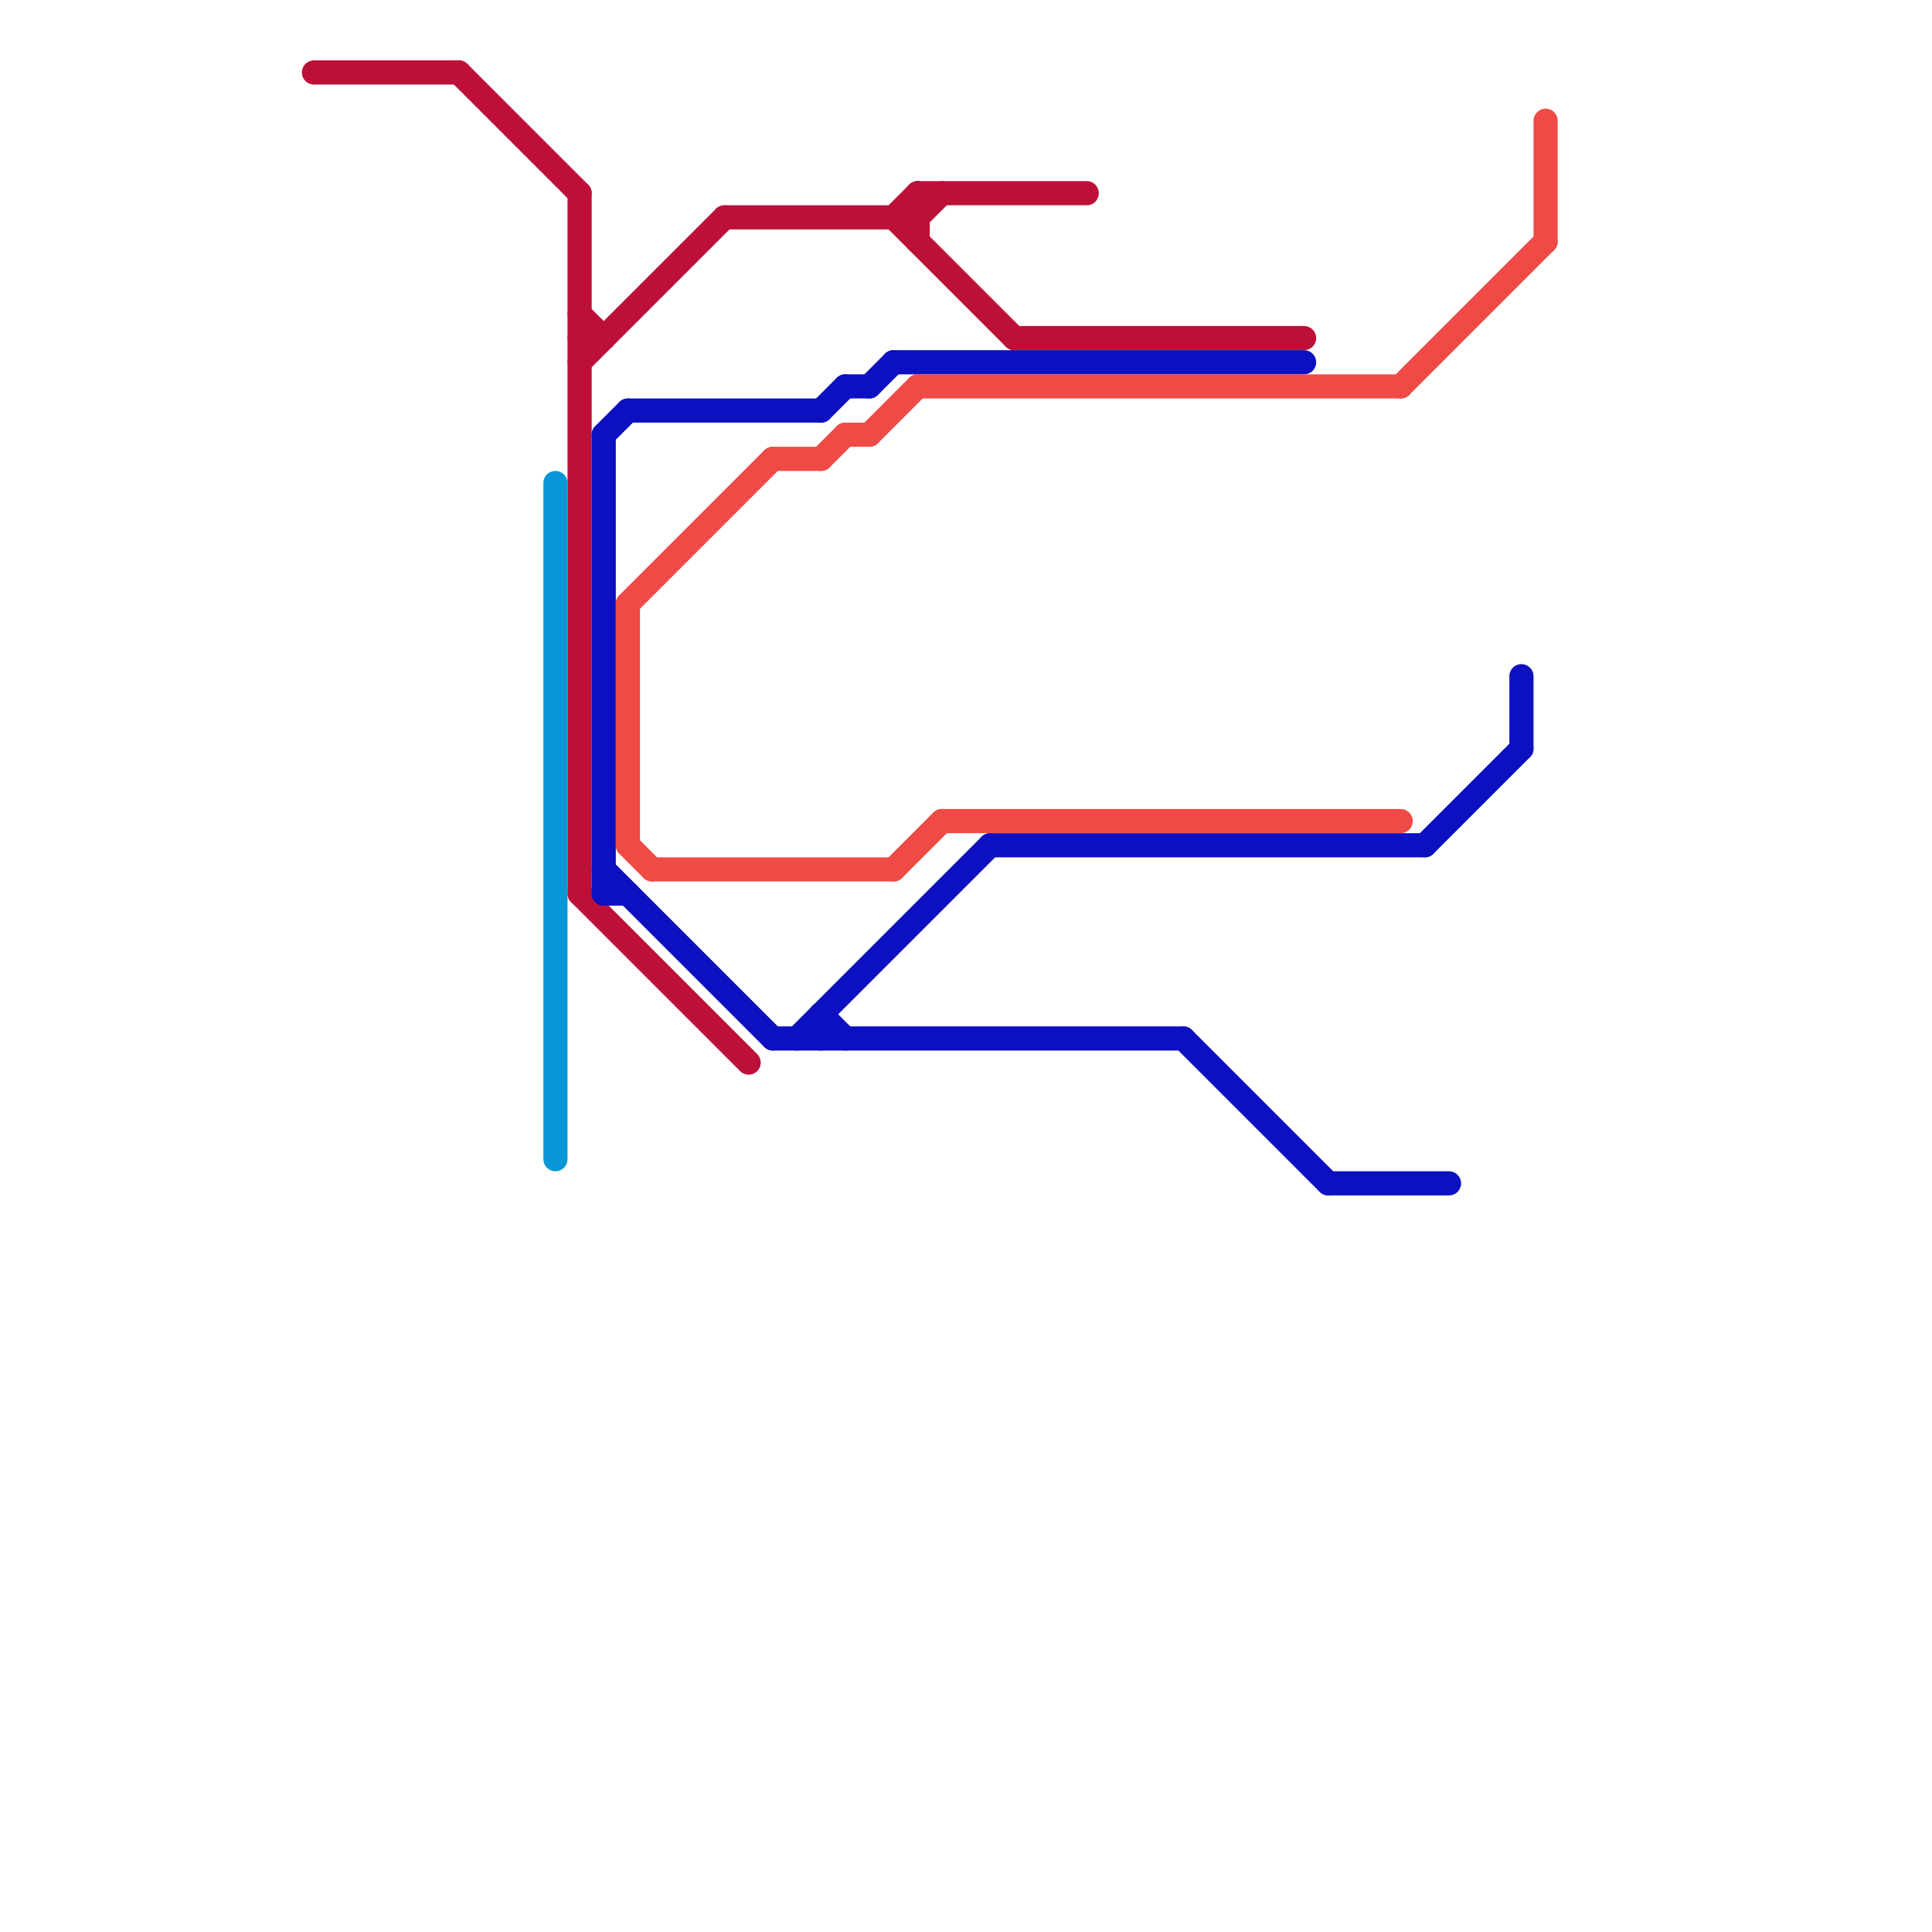 
<svg version="1.1" xmlns="http://www.w3.org/2000/svg" viewBox="0 0 80 80">
<style>text { font: 1px Helvetica; font-weight: 600; white-space: pre; dominant-baseline: central; } line { stroke-width: 1; fill: none; stroke-linecap: round; stroke-linejoin: round; } .c0 { stroke: #bd1038 } .c1 { stroke: #0896d7 } .c2 { stroke: #0c10c0 } .c3 { stroke: #f04a46 }</style><defs><g id="wm-xf"><circle r="1.2" fill="#000"/><circle r="0.9" fill="#fff"/><circle r="0.6" fill="#000"/><circle r="0.3" fill="#fff"/></g><g id="wm"><circle r="0.6" fill="#000"/><circle r="0.3" fill="#fff"/></g></defs><line class="c0" x1="38" y1="8" x2="38" y2="10"/><line class="c0" x1="42" y1="14" x2="54" y2="14"/><line class="c0" x1="19" y1="3" x2="24" y2="8"/><line class="c0" x1="30" y1="9" x2="38" y2="9"/><line class="c0" x1="24" y1="15" x2="30" y2="9"/><line class="c0" x1="37" y1="9" x2="42" y2="14"/><line class="c0" x1="13" y1="3" x2="19" y2="3"/><line class="c0" x1="38" y1="8" x2="45" y2="8"/><line class="c0" x1="24" y1="8" x2="24" y2="37"/><line class="c0" x1="24" y1="13" x2="25" y2="14"/><line class="c0" x1="24" y1="14" x2="25" y2="14"/><line class="c0" x1="24" y1="37" x2="31" y2="44"/><line class="c0" x1="37" y1="9" x2="38" y2="8"/><line class="c0" x1="38" y1="9" x2="39" y2="8"/><line class="c1" x1="23" y1="20" x2="23" y2="48"/><line class="c2" x1="41" y1="35" x2="59" y2="35"/><line class="c2" x1="32" y1="43" x2="49" y2="43"/><line class="c2" x1="35" y1="16" x2="36" y2="16"/><line class="c2" x1="63" y1="28" x2="63" y2="31"/><line class="c2" x1="34" y1="42" x2="34" y2="43"/><line class="c2" x1="59" y1="35" x2="63" y2="31"/><line class="c2" x1="34" y1="42" x2="35" y2="43"/><line class="c2" x1="33" y1="43" x2="41" y2="35"/><line class="c2" x1="49" y1="43" x2="55" y2="49"/><line class="c2" x1="26" y1="17" x2="34" y2="17"/><line class="c2" x1="25" y1="36" x2="32" y2="43"/><line class="c2" x1="55" y1="49" x2="60" y2="49"/><line class="c2" x1="25" y1="18" x2="26" y2="17"/><line class="c2" x1="25" y1="18" x2="25" y2="37"/><line class="c2" x1="34" y1="17" x2="35" y2="16"/><line class="c2" x1="25" y1="37" x2="26" y2="37"/><line class="c2" x1="37" y1="15" x2="54" y2="15"/><line class="c2" x1="36" y1="16" x2="37" y2="15"/><line class="c3" x1="35" y1="18" x2="36" y2="18"/><line class="c3" x1="26" y1="25" x2="26" y2="35"/><line class="c3" x1="26" y1="25" x2="32" y2="19"/><line class="c3" x1="39" y1="34" x2="58" y2="34"/><line class="c3" x1="27" y1="36" x2="37" y2="36"/><line class="c3" x1="58" y1="16" x2="64" y2="10"/><line class="c3" x1="38" y1="16" x2="58" y2="16"/><line class="c3" x1="37" y1="36" x2="39" y2="34"/><line class="c3" x1="36" y1="18" x2="38" y2="16"/><line class="c3" x1="26" y1="35" x2="27" y2="36"/><line class="c3" x1="32" y1="19" x2="34" y2="19"/><line class="c3" x1="64" y1="5" x2="64" y2="10"/><line class="c3" x1="34" y1="19" x2="35" y2="18"/>
</svg>
